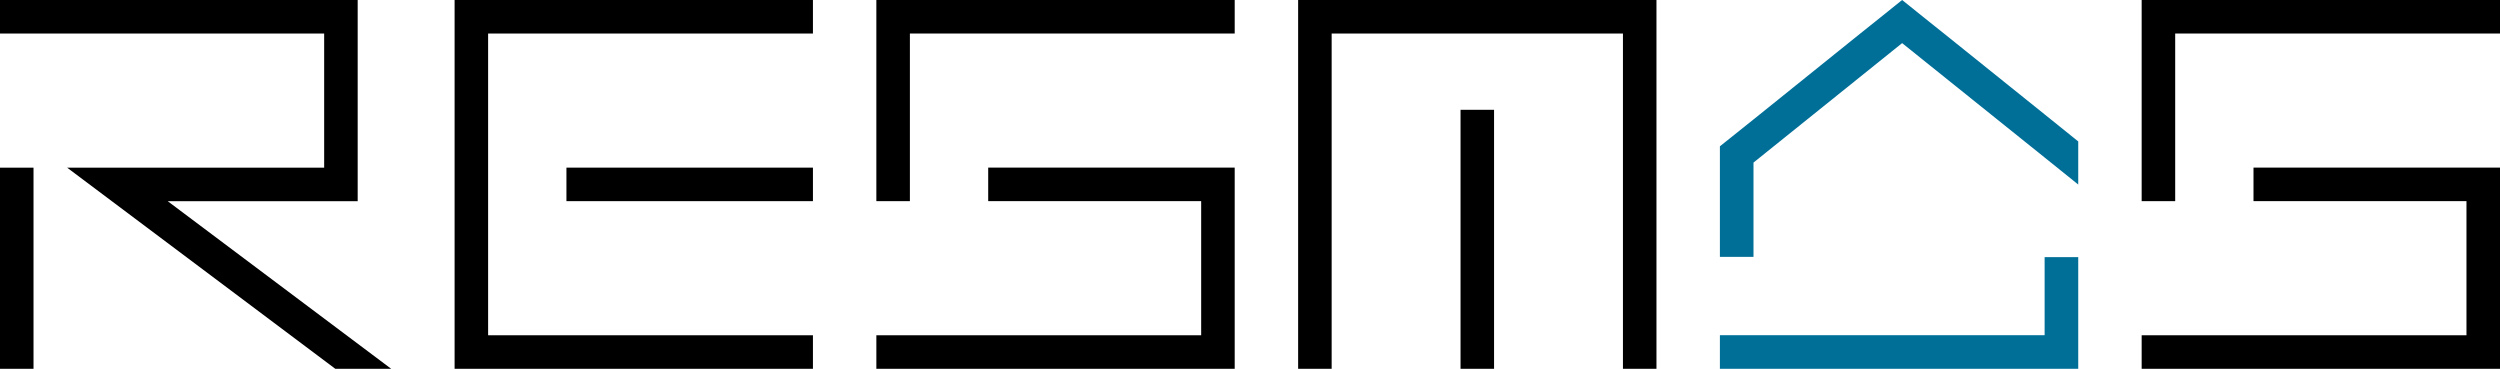 <?xml version="1.0" encoding="UTF-8"?>
<svg id="Layer_2" data-name="Layer 2" xmlns="http://www.w3.org/2000/svg" viewBox="0 0 2267.33 334.48">
  <defs>
    <style>
      .cls-1 {
        fill: #006f98;
      }
    </style>
  </defs>
  <g id="Layer_1-2" data-name="Layer 1">
    <g>
      <rect x="513.72" y="152.03" width="223.56" height="30.4"/>
      <polygon points="737.28 0 737.28 30.4 442.69 30.4 442.69 304.06 737.28 304.06 737.28 334.47 442.69 334.47 442.69 334.48 412.29 334.48 412.29 0 737.28 0"/>
      <g>
        <polygon points="2267.33 0 2267.33 30.4 1972.75 30.4 1972.75 182.43 1942.34 182.43 1942.34 0 2267.33 0"/>
        <polygon points="2043.77 152.03 2267.33 152.03 2267.33 334.47 1942.34 334.47 1942.34 304.06 2236.92 304.06 2236.92 182.43 2043.77 182.43 2043.77 152.03"/>
      </g>
      <g>
        <polygon points="1119.79 0 1119.79 30.4 825.21 30.4 825.21 182.43 794.8 182.43 794.8 0 1119.79 0"/>
        <polygon points="896.23 152.03 1119.79 152.03 1119.79 334.47 794.8 334.47 794.8 304.06 1089.38 304.06 1089.38 182.43 896.23 182.43 896.23 152.03"/>
      </g>
      <rect x="1324.61" y="99.56" width="30.4" height="234.91"/>
      <polygon points="1502.3 0 1502.3 334.47 1471.9 334.47 1471.9 30.4 1207.72 30.4 1207.72 334.47 1177.31 334.47 1177.31 0 1502.3 0"/>
      <rect y="152.05" width="30.4" height="182.42"/>
      <polygon points="354.77 334.47 304.09 334.47 60.88 152.05 293.99 152.05 293.99 30.43 0 30.43 0 .02 324.39 .02 324.39 182.46 152.09 182.46 354.77 334.47"/>
      <g>
        <polygon class="cls-1" points="1884.82 233.23 1884.82 334.47 1559.83 334.47 1559.83 303.98 1854.33 303.98 1854.33 233.23 1884.82 233.23"/>
        <polygon class="cls-1" points="1884.82 128.27 1884.82 167.38 1854.33 142.84 1725.1 39.11 1590.31 147.44 1590.31 232.96 1559.83 232.96 1559.83 132.68 1590.31 108.33 1687.52 30.1 1700.75 19.55 1725.1 0 1749.45 19.55 1762.68 30.1 1854.33 103.72 1884.82 128.27"/>
      </g>
    </g>
  </g>
</svg>